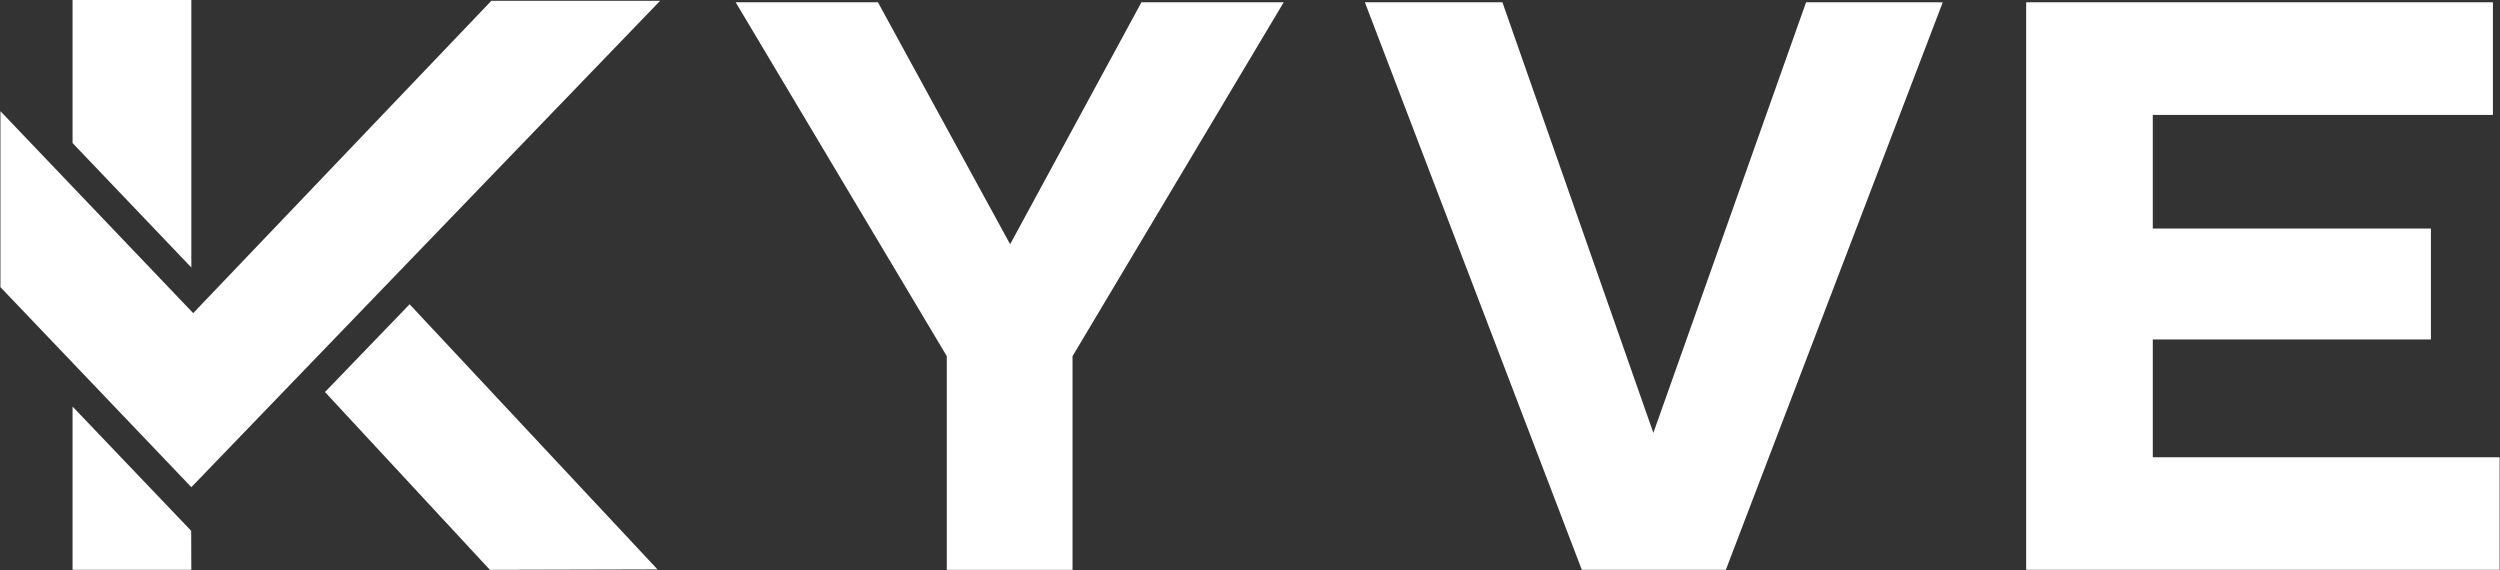 <svg xmlns="http://www.w3.org/2000/svg" width="114" height="26" fill="none"><rect width="100%" height="100%" fill="#333333" stroke="none"/><path fill="#fff" d="m29.982 25.965-7.642.02-7.52-8.108 3.858-4.002zM8.725 0v12.198L3.309 6.523V0zm-.007 24.206.007 1.778H3.309V18.54z"/><path fill="#fff" d="M30.101.037 8.726 22.215.02 13.094V5.07l8.79 9.209L22.405.037zM52.05.104l-5.988 11.033L40.034.104h-6.487l9.626 16.136v9.745h5.735v-9.744L58.537.104zm30.307 0L75.393 19.74 68.51.104h-6.272l9.893 25.88h6.567L88.59.105zm15.81 20.746v-5.37h12.683v-5.06H98.167V5.24h15.51V.104H92.394v25.88h21.589V20.85z"/></svg>